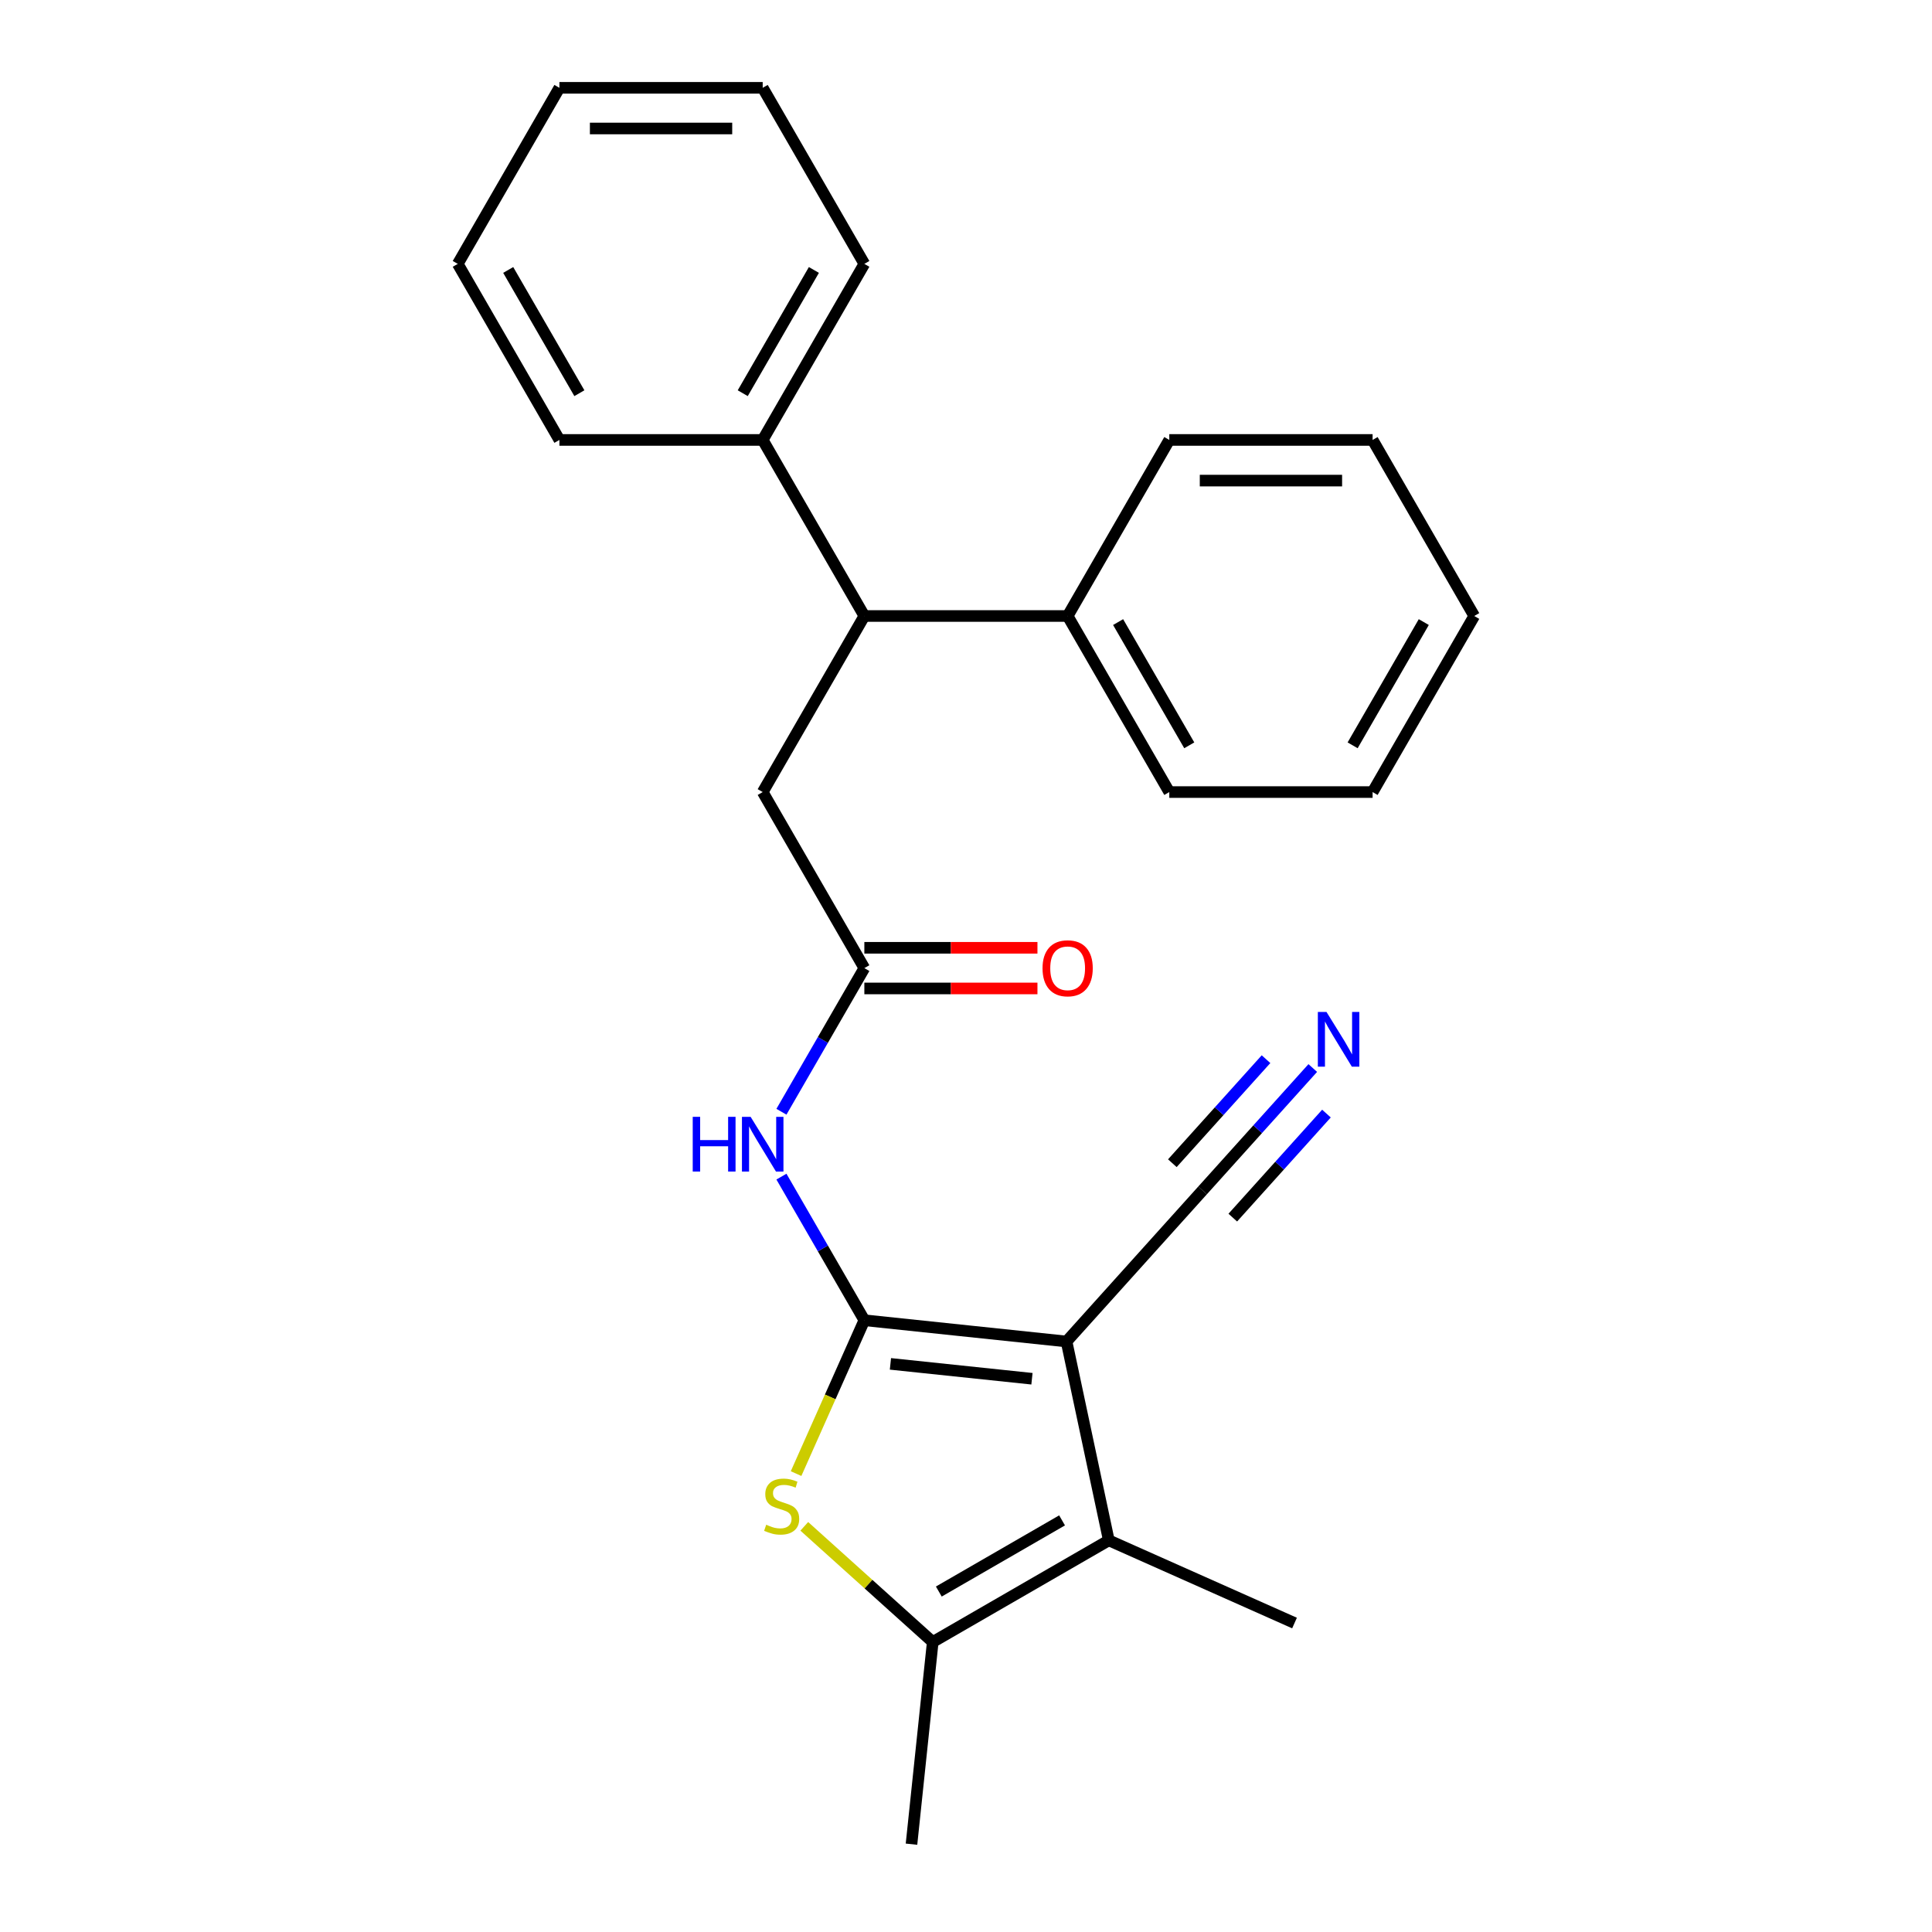 <?xml version='1.0' encoding='iso-8859-1'?>
<svg version='1.1' baseProfile='full'
              xmlns='http://www.w3.org/2000/svg'
                      xmlns:rdkit='http://www.rdkit.org/xml'
                      xmlns:xlink='http://www.w3.org/1999/xlink'
                  xml:space='preserve'
width='1000px' height='1000px' viewBox='0 0 1000 1000'>
<!-- END OF HEADER -->
<rect style='opacity:1.0;fill:#FFFFFF;stroke:none' width='1000' height='1000' x='0' y='0'> </rect>
<path class='bond-0' d='M 447.387,683.356 L 552.037,694.355' style='fill:none;fill-rule:evenodd;stroke:#000000;stroke-width:6px;stroke-linecap:butt;stroke-linejoin:miter;stroke-opacity:1' />
<path class='bond-0' d='M 460.884,705.936 L 534.139,713.635' style='fill:none;fill-rule:evenodd;stroke:#000000;stroke-width:6px;stroke-linecap:butt;stroke-linejoin:miter;stroke-opacity:1' />
<path class='bond-1' d='M 447.387,683.356 L 429.716,723.045' style='fill:none;fill-rule:evenodd;stroke:#000000;stroke-width:6px;stroke-linecap:butt;stroke-linejoin:miter;stroke-opacity:1' />
<path class='bond-1' d='M 429.716,723.045 L 412.045,762.735' style='fill:none;fill-rule:evenodd;stroke:#CCCC00;stroke-width:6px;stroke-linecap:butt;stroke-linejoin:miter;stroke-opacity:1' />
<path class='bond-4' d='M 447.387,683.356 L 425.927,646.187' style='fill:none;fill-rule:evenodd;stroke:#000000;stroke-width:6px;stroke-linecap:butt;stroke-linejoin:miter;stroke-opacity:1' />
<path class='bond-4' d='M 425.927,646.187 L 404.468,609.018' style='fill:none;fill-rule:evenodd;stroke:#0000FF;stroke-width:6px;stroke-linecap:butt;stroke-linejoin:miter;stroke-opacity:1' />
<path class='bond-2' d='M 552.037,694.355 L 573.915,797.282' style='fill:none;fill-rule:evenodd;stroke:#000000;stroke-width:6px;stroke-linecap:butt;stroke-linejoin:miter;stroke-opacity:1' />
<path class='bond-5' d='M 552.037,694.355 L 622.447,616.157' style='fill:none;fill-rule:evenodd;stroke:#000000;stroke-width:6px;stroke-linecap:butt;stroke-linejoin:miter;stroke-opacity:1' />
<path class='bond-3' d='M 416.298,790.03 L 449.542,819.962' style='fill:none;fill-rule:evenodd;stroke:#CCCC00;stroke-width:6px;stroke-linecap:butt;stroke-linejoin:miter;stroke-opacity:1' />
<path class='bond-3' d='M 449.542,819.962 L 482.786,849.895' style='fill:none;fill-rule:evenodd;stroke:#000000;stroke-width:6px;stroke-linecap:butt;stroke-linejoin:miter;stroke-opacity:1' />
<path class='bond-13' d='M 573.915,797.282 L 670.044,840.082' style='fill:none;fill-rule:evenodd;stroke:#000000;stroke-width:6px;stroke-linecap:butt;stroke-linejoin:miter;stroke-opacity:1' />
<path class='bond-25' d='M 573.915,797.282 L 482.786,849.895' style='fill:none;fill-rule:evenodd;stroke:#000000;stroke-width:6px;stroke-linecap:butt;stroke-linejoin:miter;stroke-opacity:1' />
<path class='bond-25' d='M 549.723,786.948 L 485.932,823.778' style='fill:none;fill-rule:evenodd;stroke:#000000;stroke-width:6px;stroke-linecap:butt;stroke-linejoin:miter;stroke-opacity:1' />
<path class='bond-14' d='M 482.786,849.895 L 471.787,954.545' style='fill:none;fill-rule:evenodd;stroke:#000000;stroke-width:6px;stroke-linecap:butt;stroke-linejoin:miter;stroke-opacity:1' />
<path class='bond-6' d='M 404.468,575.437 L 425.927,538.268' style='fill:none;fill-rule:evenodd;stroke:#0000FF;stroke-width:6px;stroke-linecap:butt;stroke-linejoin:miter;stroke-opacity:1' />
<path class='bond-6' d='M 425.927,538.268 L 447.387,501.098' style='fill:none;fill-rule:evenodd;stroke:#000000;stroke-width:6px;stroke-linecap:butt;stroke-linejoin:miter;stroke-opacity:1' />
<path class='bond-7' d='M 622.447,616.157 L 650.967,584.482' style='fill:none;fill-rule:evenodd;stroke:#000000;stroke-width:6px;stroke-linecap:butt;stroke-linejoin:miter;stroke-opacity:1' />
<path class='bond-7' d='M 650.967,584.482 L 679.487,552.808' style='fill:none;fill-rule:evenodd;stroke:#0000FF;stroke-width:6px;stroke-linecap:butt;stroke-linejoin:miter;stroke-opacity:1' />
<path class='bond-7' d='M 638.087,630.239 L 662.329,603.315' style='fill:none;fill-rule:evenodd;stroke:#000000;stroke-width:6px;stroke-linecap:butt;stroke-linejoin:miter;stroke-opacity:1' />
<path class='bond-7' d='M 662.329,603.315 L 686.57,576.392' style='fill:none;fill-rule:evenodd;stroke:#0000FF;stroke-width:6px;stroke-linecap:butt;stroke-linejoin:miter;stroke-opacity:1' />
<path class='bond-7' d='M 606.807,602.075 L 631.049,575.151' style='fill:none;fill-rule:evenodd;stroke:#000000;stroke-width:6px;stroke-linecap:butt;stroke-linejoin:miter;stroke-opacity:1' />
<path class='bond-7' d='M 631.049,575.151 L 655.291,548.228' style='fill:none;fill-rule:evenodd;stroke:#0000FF;stroke-width:6px;stroke-linecap:butt;stroke-linejoin:miter;stroke-opacity:1' />
<path class='bond-9' d='M 447.387,501.098 L 394.774,409.97' style='fill:none;fill-rule:evenodd;stroke:#000000;stroke-width:6px;stroke-linecap:butt;stroke-linejoin:miter;stroke-opacity:1' />
<path class='bond-10' d='M 447.387,511.621 L 492.185,511.621' style='fill:none;fill-rule:evenodd;stroke:#000000;stroke-width:6px;stroke-linecap:butt;stroke-linejoin:miter;stroke-opacity:1' />
<path class='bond-10' d='M 492.185,511.621 L 536.983,511.621' style='fill:none;fill-rule:evenodd;stroke:#FF0000;stroke-width:6px;stroke-linecap:butt;stroke-linejoin:miter;stroke-opacity:1' />
<path class='bond-10' d='M 447.387,490.576 L 492.185,490.576' style='fill:none;fill-rule:evenodd;stroke:#000000;stroke-width:6px;stroke-linecap:butt;stroke-linejoin:miter;stroke-opacity:1' />
<path class='bond-10' d='M 492.185,490.576 L 536.983,490.576' style='fill:none;fill-rule:evenodd;stroke:#FF0000;stroke-width:6px;stroke-linecap:butt;stroke-linejoin:miter;stroke-opacity:1' />
<path class='bond-8' d='M 447.387,318.841 L 394.774,409.97' style='fill:none;fill-rule:evenodd;stroke:#000000;stroke-width:6px;stroke-linecap:butt;stroke-linejoin:miter;stroke-opacity:1' />
<path class='bond-11' d='M 447.387,318.841 L 552.613,318.841' style='fill:none;fill-rule:evenodd;stroke:#000000;stroke-width:6px;stroke-linecap:butt;stroke-linejoin:miter;stroke-opacity:1' />
<path class='bond-12' d='M 447.387,318.841 L 394.774,227.712' style='fill:none;fill-rule:evenodd;stroke:#000000;stroke-width:6px;stroke-linecap:butt;stroke-linejoin:miter;stroke-opacity:1' />
<path class='bond-17' d='M 552.613,318.841 L 605.226,409.97' style='fill:none;fill-rule:evenodd;stroke:#000000;stroke-width:6px;stroke-linecap:butt;stroke-linejoin:miter;stroke-opacity:1' />
<path class='bond-17' d='M 578.731,321.988 L 615.56,385.778' style='fill:none;fill-rule:evenodd;stroke:#000000;stroke-width:6px;stroke-linecap:butt;stroke-linejoin:miter;stroke-opacity:1' />
<path class='bond-18' d='M 552.613,318.841 L 605.226,227.712' style='fill:none;fill-rule:evenodd;stroke:#000000;stroke-width:6px;stroke-linecap:butt;stroke-linejoin:miter;stroke-opacity:1' />
<path class='bond-15' d='M 394.774,227.712 L 447.387,136.583' style='fill:none;fill-rule:evenodd;stroke:#000000;stroke-width:6px;stroke-linecap:butt;stroke-linejoin:miter;stroke-opacity:1' />
<path class='bond-15' d='M 384.44,203.52 L 421.269,139.73' style='fill:none;fill-rule:evenodd;stroke:#000000;stroke-width:6px;stroke-linecap:butt;stroke-linejoin:miter;stroke-opacity:1' />
<path class='bond-16' d='M 394.774,227.712 L 289.547,227.712' style='fill:none;fill-rule:evenodd;stroke:#000000;stroke-width:6px;stroke-linecap:butt;stroke-linejoin:miter;stroke-opacity:1' />
<path class='bond-20' d='M 447.387,136.583 L 394.774,45.455' style='fill:none;fill-rule:evenodd;stroke:#000000;stroke-width:6px;stroke-linecap:butt;stroke-linejoin:miter;stroke-opacity:1' />
<path class='bond-22' d='M 289.547,227.712 L 236.934,136.583' style='fill:none;fill-rule:evenodd;stroke:#000000;stroke-width:6px;stroke-linecap:butt;stroke-linejoin:miter;stroke-opacity:1' />
<path class='bond-22' d='M 299.881,203.52 L 263.052,139.73' style='fill:none;fill-rule:evenodd;stroke:#000000;stroke-width:6px;stroke-linecap:butt;stroke-linejoin:miter;stroke-opacity:1' />
<path class='bond-21' d='M 605.226,409.97 L 710.453,409.97' style='fill:none;fill-rule:evenodd;stroke:#000000;stroke-width:6px;stroke-linecap:butt;stroke-linejoin:miter;stroke-opacity:1' />
<path class='bond-19' d='M 605.226,227.712 L 710.453,227.712' style='fill:none;fill-rule:evenodd;stroke:#000000;stroke-width:6px;stroke-linecap:butt;stroke-linejoin:miter;stroke-opacity:1' />
<path class='bond-19' d='M 621.01,248.757 L 694.669,248.757' style='fill:none;fill-rule:evenodd;stroke:#000000;stroke-width:6px;stroke-linecap:butt;stroke-linejoin:miter;stroke-opacity:1' />
<path class='bond-24' d='M 710.453,227.712 L 763.066,318.841' style='fill:none;fill-rule:evenodd;stroke:#000000;stroke-width:6px;stroke-linecap:butt;stroke-linejoin:miter;stroke-opacity:1' />
<path class='bond-26' d='M 394.774,45.455 L 289.547,45.455' style='fill:none;fill-rule:evenodd;stroke:#000000;stroke-width:6px;stroke-linecap:butt;stroke-linejoin:miter;stroke-opacity:1' />
<path class='bond-26' d='M 378.99,66.5 L 305.331,66.5' style='fill:none;fill-rule:evenodd;stroke:#000000;stroke-width:6px;stroke-linecap:butt;stroke-linejoin:miter;stroke-opacity:1' />
<path class='bond-27' d='M 710.453,409.97 L 763.066,318.841' style='fill:none;fill-rule:evenodd;stroke:#000000;stroke-width:6px;stroke-linecap:butt;stroke-linejoin:miter;stroke-opacity:1' />
<path class='bond-27' d='M 700.119,385.778 L 736.948,321.988' style='fill:none;fill-rule:evenodd;stroke:#000000;stroke-width:6px;stroke-linecap:butt;stroke-linejoin:miter;stroke-opacity:1' />
<path class='bond-23' d='M 236.934,136.583 L 289.547,45.455' style='fill:none;fill-rule:evenodd;stroke:#000000;stroke-width:6px;stroke-linecap:butt;stroke-linejoin:miter;stroke-opacity:1' />
<path  class='atom-2' d='M 396.587 789.205
Q 396.907 789.325, 398.227 789.885
Q 399.547 790.445, 400.987 790.805
Q 402.467 791.125, 403.907 791.125
Q 406.587 791.125, 408.147 789.845
Q 409.707 788.525, 409.707 786.245
Q 409.707 784.685, 408.907 783.725
Q 408.147 782.765, 406.947 782.245
Q 405.747 781.725, 403.747 781.125
Q 401.227 780.365, 399.707 779.645
Q 398.227 778.925, 397.147 777.405
Q 396.107 775.885, 396.107 773.325
Q 396.107 769.765, 398.507 767.565
Q 400.947 765.365, 405.747 765.365
Q 409.027 765.365, 412.747 766.925
L 411.827 770.005
Q 408.427 768.605, 405.867 768.605
Q 403.107 768.605, 401.587 769.765
Q 400.067 770.885, 400.107 772.845
Q 400.107 774.365, 400.867 775.285
Q 401.667 776.205, 402.787 776.725
Q 403.947 777.245, 405.867 777.845
Q 408.427 778.645, 409.947 779.445
Q 411.467 780.245, 412.547 781.885
Q 413.667 783.485, 413.667 786.245
Q 413.667 790.165, 411.027 792.285
Q 408.427 794.365, 404.067 794.365
Q 401.547 794.365, 399.627 793.805
Q 397.747 793.285, 395.507 792.365
L 396.587 789.205
' fill='#CCCC00'/>
<path  class='atom-5' d='M 358.554 578.067
L 362.394 578.067
L 362.394 590.107
L 376.874 590.107
L 376.874 578.067
L 380.714 578.067
L 380.714 606.387
L 376.874 606.387
L 376.874 593.307
L 362.394 593.307
L 362.394 606.387
L 358.554 606.387
L 358.554 578.067
' fill='#0000FF'/>
<path  class='atom-5' d='M 388.514 578.067
L 397.794 593.067
Q 398.714 594.547, 400.194 597.227
Q 401.674 599.907, 401.754 600.067
L 401.754 578.067
L 405.514 578.067
L 405.514 606.387
L 401.634 606.387
L 391.674 589.987
Q 390.514 588.067, 389.274 585.867
Q 388.074 583.667, 387.714 582.987
L 387.714 606.387
L 384.034 606.387
L 384.034 578.067
L 388.514 578.067
' fill='#0000FF'/>
<path  class='atom-8' d='M 686.597 523.798
L 695.877 538.798
Q 696.797 540.278, 698.277 542.958
Q 699.757 545.638, 699.837 545.798
L 699.837 523.798
L 703.597 523.798
L 703.597 552.118
L 699.717 552.118
L 689.757 535.718
Q 688.597 533.798, 687.357 531.598
Q 686.157 529.398, 685.797 528.718
L 685.797 552.118
L 682.117 552.118
L 682.117 523.798
L 686.597 523.798
' fill='#0000FF'/>
<path  class='atom-11' d='M 539.613 501.178
Q 539.613 494.378, 542.973 490.578
Q 546.333 486.778, 552.613 486.778
Q 558.893 486.778, 562.253 490.578
Q 565.613 494.378, 565.613 501.178
Q 565.613 508.058, 562.213 511.978
Q 558.813 515.858, 552.613 515.858
Q 546.373 515.858, 542.973 511.978
Q 539.613 508.098, 539.613 501.178
M 552.613 512.658
Q 556.933 512.658, 559.253 509.778
Q 561.613 506.858, 561.613 501.178
Q 561.613 495.618, 559.253 492.818
Q 556.933 489.978, 552.613 489.978
Q 548.293 489.978, 545.933 492.778
Q 543.613 495.578, 543.613 501.178
Q 543.613 506.898, 545.933 509.778
Q 548.293 512.658, 552.613 512.658
' fill='#FF0000'/>
</svg>
